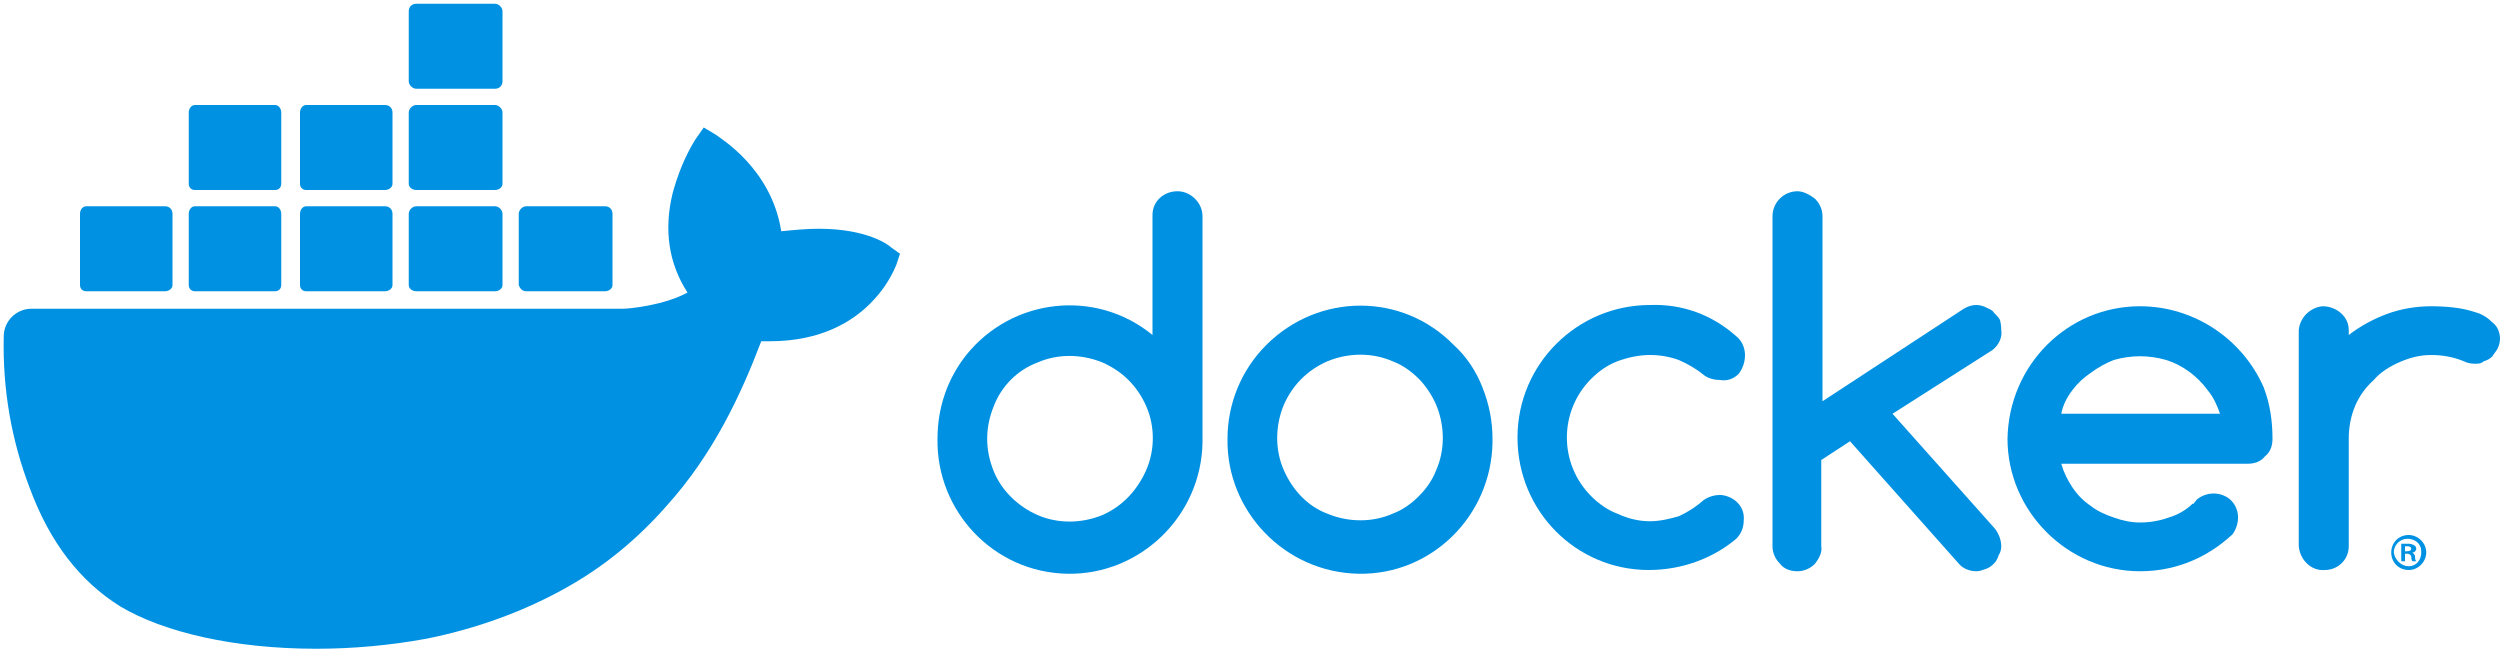<svg version="1.2" xmlns="http://www.w3.org/2000/svg" viewBox="0 0 200 52" width="200" height="52">
	<title>docker_@hostaddon</title>
	<style>
		.s0 { fill: #0091e2 } 
	</style>
	<path class="s0" d="m94.2 15.3c-1.1 0-2 0.8-2 1.9 0 0 0 0.1 0 0.1v9.5c-4.5-3.7-11.2-3-14.9 1.6-1.5 1.9-2.3 4.2-2.3 6.7-0.1 5.8 4.5 10.7 10.4 10.8 5.8 0.1 10.7-4.6 10.8-10.5 0-0.1 0-0.2 0-0.3v-17.8c0-0.5-0.2-1-0.6-1.4-0.4-0.4-0.9-0.6-1.4-0.6zm-2.5 22.3c-0.7 1.6-1.9 2.9-3.5 3.6-1.7 0.7-3.6 0.7-5.2 0-1.6-0.7-2.9-2-3.5-3.5-0.7-1.7-0.7-3.5 0-5.2 0.6-1.6 1.9-2.9 3.5-3.5 1.6-0.7 3.5-0.7 5.2 0 1.6 0.7 2.8 1.9 3.5 3.5 0.7 1.6 0.7 3.5 0 5.1z"/>
	<path class="s0" d="m116.3 27.6c-4.1-4.2-10.8-4.2-15 0-2 2-3.1 4.7-3.1 7.5-0.1 5.8 4.6 10.7 10.5 10.8 5.8 0.1 10.6-4.6 10.7-10.5 0-0.1 0-0.2 0-0.3q0-2.1-0.8-4.1c-0.5-1.3-1.3-2.5-2.3-3.4zm-1.4 10c-0.3 0.8-0.8 1.5-1.4 2.1-0.6 0.6-1.3 1.1-2.1 1.4-1.6 0.7-3.5 0.7-5.2 0-1.6-0.6-2.8-1.9-3.5-3.5-0.7-1.6-0.7-3.5 0-5.2 0.7-1.6 1.9-2.8 3.5-3.5 1.7-0.7 3.6-0.7 5.2 0 0.8 0.3 1.5 0.8 2.1 1.4 0.6 0.6 1.1 1.4 1.4 2.1 0.7 1.7 0.7 3.6 0 5.2z"/>
	<path class="s0" d="m160.1 26.4q0-0.4-0.1-0.8c-0.1-0.2-0.3-0.4-0.5-0.6-0.1-0.2-0.4-0.3-0.6-0.4q-0.4-0.2-0.8-0.2-0.5 0-1 0.3l-11.3 7.4v-14.8c0-0.5-0.2-1-0.6-1.4-0.4-0.3-0.9-0.6-1.4-0.6-1.1 0-2 0.9-2 2q0 0 0 0v26.4c0 0.5 0.2 1 0.6 1.4 0.3 0.4 0.8 0.6 1.4 0.6 0.5 0 1-0.2 1.4-0.6 0.3-0.4 0.6-0.9 0.5-1.4v-6.9l2.3-1.5 8.8 9.9c0.3 0.3 0.8 0.5 1.3 0.5 0.3 0 0.5-0.1 0.8-0.2q0.3-0.1 0.6-0.4c0.2-0.2 0.3-0.4 0.4-0.7q0.2-0.3 0.2-0.7c0-0.5-0.2-1-0.5-1.4l-8.2-9.2 8-5.1c0.5-0.4 0.8-1 0.7-1.6z"/>
	<path class="s0" d="m127.3 30.3c0.6-0.6 1.3-1.1 2.1-1.4 0.8-0.3 1.7-0.5 2.6-0.5q1.2 0 2.3 0.4c0.7 0.3 1.4 0.7 2 1.2 0.4 0.3 0.9 0.4 1.3 0.4 0.6 0.1 1.1-0.1 1.5-0.5 0.3-0.4 0.5-0.9 0.5-1.5 0-0.5-0.2-1.1-0.7-1.5-1.9-1.7-4.3-2.6-6.9-2.5-5.8 0-10.6 4.7-10.6 10.6 0 5.9 4.7 10.6 10.5 10.6 2.6 0 5.1-0.9 7-2.5 0.4-0.4 0.6-0.9 0.6-1.5 0.1-1.1-0.8-1.9-1.8-2 0 0-0.1 0-0.1 0q-0.7 0-1.3 0.4-0.9 0.8-2 1.3c-0.7 0.2-1.5 0.4-2.3 0.4q-1.3 0-2.6-0.6c-0.8-0.3-1.5-0.8-2.1-1.4-2.6-2.6-2.6-6.8 0-9.4q0 0.1 0 0z"/>
	<path class="s0" d="m199.4 25.8q-0.6-0.6-1.3-0.8-0.9-0.3-1.8-0.4-0.9-0.1-1.8-0.1c-1.2 0-2.4 0.2-3.5 0.6-1.1 0.4-2.2 1-3.1 1.7v-0.4c0-1.1-1-1.9-2.1-1.9-1 0.1-1.8 0.9-1.9 1.9v17.3c0.1 1.1 1 2 2.1 1.9 1 0 1.9-0.8 1.9-1.9v-8.6q0-1.4 0.5-2.6 0.5-1.2 1.5-2.1c0.5-0.6 1.3-1.1 2-1.4 0.9-0.4 1.7-0.6 2.6-0.6q1.4 0 2.6 0.5 0.4 0.2 0.9 0.2c0.2 0 0.5 0 0.7-0.2q0.4-0.1 0.7-0.4c0.1-0.2 0.3-0.4 0.4-0.6q0.2-0.4 0.2-0.8c0-0.5-0.2-1-0.6-1.3z"/>
	<path class="s0" d="m181.1 31c-1.7-3.9-5.6-6.5-9.9-6.5-5.8 0-10.5 4.7-10.6 10.6 0 5.8 4.8 10.6 10.6 10.6 2.6 0 5-0.9 7-2.6q0 0 0 0c0.2-0.2 0.4-0.3 0.5-0.5 0.6-1 0.4-2.2-0.5-2.8-0.8-0.5-1.8-0.4-2.5 0.2 0 0.1-0.2 0.2-0.2 0.3h-0.1c-0.5 0.5-1.2 0.9-1.9 1.1q-1.1 0.4-2.3 0.4-1 0-2.1-0.4c-0.6-0.2-1.3-0.5-1.8-0.9q-0.9-0.6-1.5-1.5c-0.4-0.6-0.7-1.2-0.9-1.9h14.9c0.6 0 1.1-0.2 1.4-0.6 0.4-0.3 0.6-0.8 0.6-1.4 0-1.4-0.2-2.8-0.7-4.1zm-16.2 2.1q0.2-1 0.9-1.9 0.6-0.8 1.5-1.4 0.8-0.6 1.8-1c0.7-0.2 1.4-0.3 2.1-0.3 0.7 0 1.4 0.1 2.1 0.3 1.3 0.4 2.5 1.3 3.3 2.4 0.5 0.6 0.8 1.3 1 1.9z"/>
	<path class="s0" d="m192.7 42.8c-0.8 0-1.4 0.6-1.4 1.4 0 0.8 0.6 1.4 1.4 1.4 0.8 0 1.4-0.7 1.4-1.4 0-0.8-0.7-1.4-1.4-1.4zm0 2.5c-0.6 0-1.1-0.5-1.2-1.1 0-0.6 0.5-1.1 1.1-1.1 0.6 0 1.1 0.4 1.1 1 0 0.1 0 0.1 0 0.1 0 0.6-0.4 1.1-1 1.1q0 0 0 0z"/>
	<path class="s0" d="m193 44.2c0.2 0 0.3-0.2 0.3-0.3q0-0.2-0.2-0.3-0.2-0.1-0.4-0.1c-0.2 0-0.4 0-0.6 0v1.4h0.3v-0.6h0.2q0.2 0 0.3 0.2c0 0.1 0 0.3 0.1 0.4h0.3c-0.1-0.1-0.1-0.3-0.1-0.4 0-0.1-0.1-0.2-0.2-0.3zm-0.4-0.1h-0.2v-0.4q0.2 0 0.2 0c0.2 0 0.3 0.1 0.3 0.2 0 0.1-0.1 0.2-0.3 0.2z"/>
	<path class="s0" d="m71.3 19.8c-0.2-0.2-1.9-1.5-5.8-1.5-1 0-2 0.1-3 0.2-0.8-5.1-5-7.5-5.2-7.7l-1-0.6-0.7 1c-0.8 1.3-1.4 2.8-1.8 4.3-0.7 2.9-0.3 5.6 1.2 7.9-1.8 1-4.6 1.3-5.2 1.3h-47.3c-1.2 0-2.2 1-2.2 2.2-0.1 4.2 0.6 8.3 2.1 12.2 1.6 4.3 4 7.4 7.2 9.4 3.5 2.1 9.2 3.4 15.7 3.4q4.4 0 8.8-0.8c4-0.8 7.9-2.2 11.4-4.2 3-1.7 5.6-3.9 7.8-6.4 3.8-4.2 6-9 7.6-13.2 0.3 0 0.5 0 0.7 0 4.1 0 6.6-1.6 8-3 0.9-0.9 1.6-1.9 2.1-3.1l0.3-0.9z"/>
	<path class="s0" d="m6.9 23.3h6.3c0.3 0 0.6-0.2 0.6-0.5v-5.7c0-0.3-0.2-0.6-0.6-0.6h-6.3c-0.3 0-0.5 0.3-0.5 0.6v5.7c0 0.3 0.2 0.5 0.5 0.5z"/>
	<path class="s0" d="m15.6 23.3h6.4c0.3 0 0.5-0.2 0.5-0.5v-5.7c0-0.3-0.2-0.6-0.5-0.6h-6.4c-0.3 0-0.5 0.3-0.5 0.6v5.7c0 0.3 0.2 0.5 0.5 0.5z"/>
	<path class="s0" d="m24.5 23.3h6.3c0.3 0 0.6-0.2 0.6-0.5v-5.7c0-0.3-0.2-0.6-0.6-0.6h-6.3c-0.3 0-0.5 0.3-0.5 0.6v5.7c0 0.3 0.2 0.5 0.5 0.5z"/>
	<path class="s0" d="m33.3 23.3h6.3c0.3 0 0.6-0.2 0.6-0.5v-5.7c0-0.3-0.3-0.6-0.6-0.6h-6.3c-0.3 0-0.6 0.3-0.6 0.6v5.7c0 0.3 0.3 0.5 0.6 0.5z"/>
	<path class="s0" d="m15.6 15.2h6.4c0.3 0 0.5-0.2 0.5-0.5v-5.7c0-0.3-0.2-0.6-0.5-0.6h-6.4c-0.3 0-0.5 0.3-0.5 0.6v5.7c0 0.3 0.2 0.5 0.5 0.5z"/>
	<path class="s0" d="m24.5 15.2h6.3c0.3 0 0.6-0.2 0.6-0.5v-5.7c0-0.3-0.2-0.6-0.6-0.6h-6.3c-0.3 0-0.5 0.3-0.5 0.6v5.7c0 0.3 0.2 0.5 0.5 0.5z"/>
	<path class="s0" d="m33.3 15.2h6.3c0.3 0 0.6-0.2 0.6-0.5v-5.7c0-0.3-0.3-0.6-0.6-0.6h-6.3c-0.3 0-0.6 0.3-0.6 0.6v5.7c0 0.3 0.3 0.5 0.6 0.5z"/>
	<path class="s0" d="m33.3 7.1h6.3c0.3 0 0.6-0.2 0.6-0.6v-5.6c0-0.3-0.3-0.6-0.6-0.6h-6.3c-0.3 0-0.6 0.2-0.6 0.6v5.6c0 0.3 0.3 0.6 0.6 0.6z"/>
	<path class="s0" d="m42.1 23.3h6.3c0.3 0 0.6-0.2 0.6-0.5v-5.7c0-0.3-0.2-0.6-0.6-0.6h-6.3c-0.3 0-0.6 0.3-0.6 0.6v5.7c0.1 0.3 0.3 0.5 0.6 0.5z"/>
</svg>